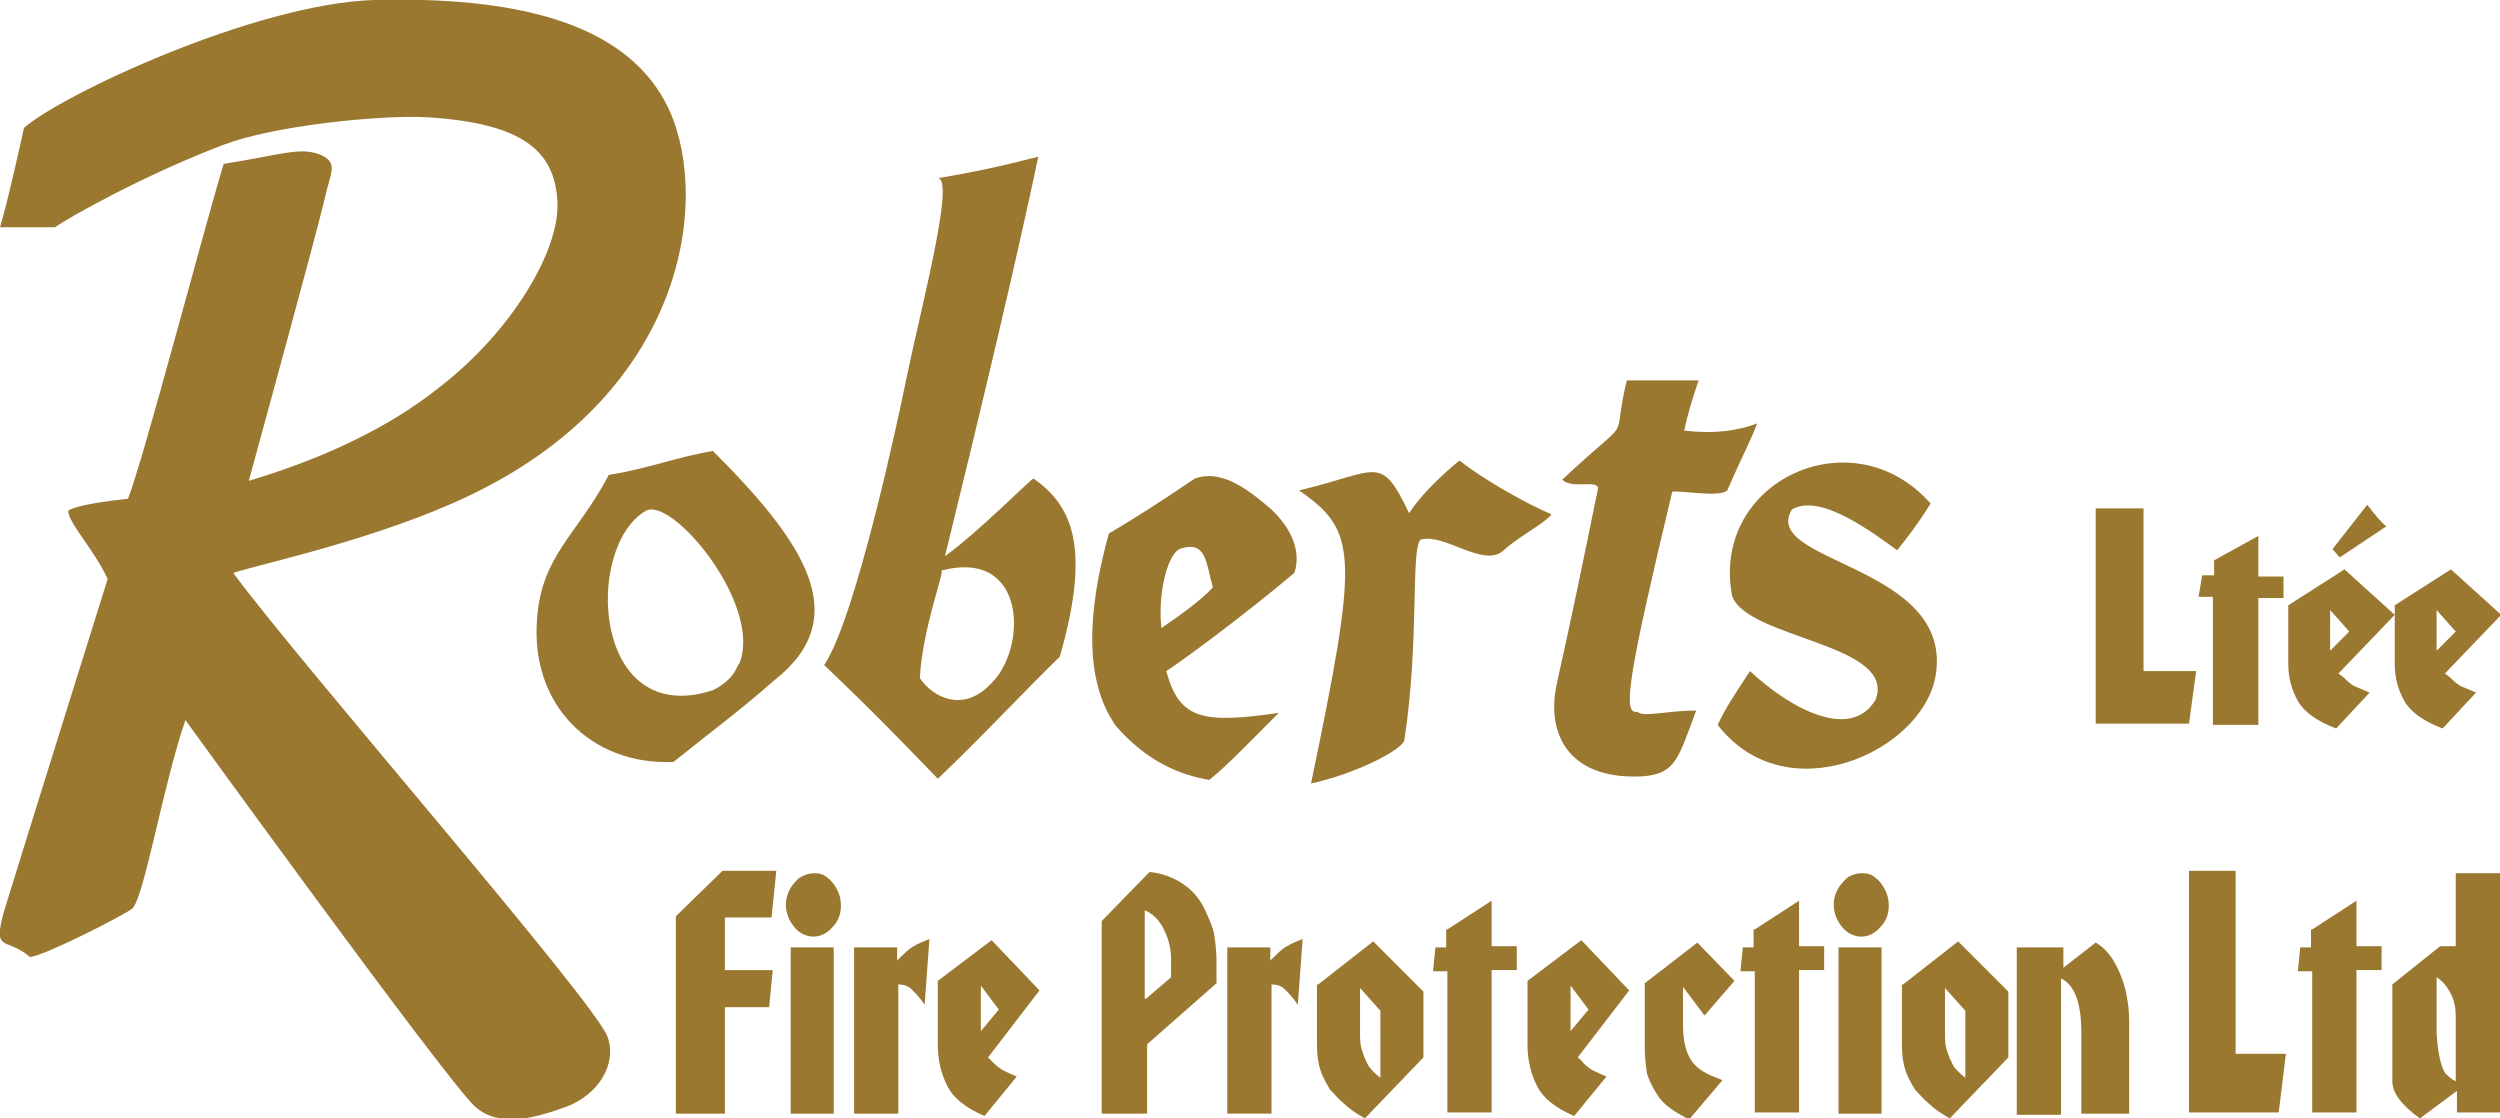 <?xml version="1.0" encoding="utf-8"?>
<!-- Generator: Adobe Illustrator 19.0.0, SVG Export Plug-In . SVG Version: 6.00 Build 0)  -->
<svg version="1.1" id="Layer_1" xmlns="http://www.w3.org/2000/svg" xmlns:xlink="http://www.w3.org/1999/xlink" x="0px" y="0px"
	 viewBox="0 0 209 93.5" style="enable-background:new 0 0 209 93.5;" xml:space="preserve">
<style type="text/css">
	.st0{fill:#9B7830;}
	.st1{fill-rule:evenodd;clip-rule:evenodd;fill:#9B7830;}
</style>
<g>
	<path id="XMLID_2_" class="st0" d="M60.5,93.1h-4l0-16.5l3.9-3.8h4.5l-0.4,3.9h-3.9v4.4h4l-0.3,3.1h-3.7V93.1z"/>
	<path id="XMLID_4_" class="st0" d="M68.1,73c0.4,0,0.8,0.1,1.1,0.4c0.3,0.2,0.6,0.6,0.8,1c0.2,0.4,0.3,0.8,0.3,1.3
		c0,0.7-0.2,1.3-0.7,1.8c-0.4,0.5-1,0.8-1.6,0.8c-0.6,0-1.2-0.3-1.6-0.8c-0.4-0.5-0.7-1.1-0.7-1.9c0-0.4,0.1-0.8,0.3-1.2
		c0.2-0.4,0.5-0.7,0.8-1C67.3,73.1,67.7,73,68.1,73z M66.1,93.2V79.2h3.6v13.9H66.1z"/>
	<path id="XMLID_7_" class="st0" d="M71.5,79.2H75v1.1c0.6-0.6,1-1,1.4-1.2c0.3-0.2,0.8-0.4,1.3-0.6L77.3,84c-0.4-0.6-0.8-1-1.1-1.3
		c-0.3-0.3-0.7-0.4-1.1-0.4v10.8h-3.7V79.2z"/>
	<path id="XMLID_9_" class="st0" d="M82.6,88.4c0.1,0.1,0.2,0.2,0.5,0.5c0.3,0.3,0.6,0.5,0.8,0.6c0.2,0.1,0.6,0.3,1.1,0.5l-2.7,3.3
		c-1.6-0.7-2.6-1.5-3.1-2.5c-0.5-1-0.8-2.1-0.8-3.5V82l4.5-3.4l4,4.2L82.6,88.4z M83.5,84.4l-1.5-2v3.8L83.5,84.4z"/>
	<path id="XMLID_12_" class="st0" d="M92.1,93.1V77l4-4.1c1,0.1,1.9,0.4,2.8,1c0.9,0.6,1.5,1.4,1.9,2.3c0.3,0.7,0.6,1.3,0.7,1.9
		c0.1,0.6,0.2,1.4,0.2,2.3v1.8l-5.8,5.1v5.8H92.1z M95.8,83.5l2.1-1.8v-1.5c0-0.9-0.2-1.7-0.6-2.5c-0.4-0.8-0.9-1.3-1.6-1.6V83.5z"
		/>
	<path id="XMLID_15_" class="st0" d="M102.7,79.2h3.5v1.1c0.6-0.6,1-1,1.4-1.2c0.3-0.2,0.8-0.4,1.3-0.6l-0.4,5.5
		c-0.4-0.6-0.8-1-1.1-1.3c-0.3-0.3-0.7-0.4-1.1-0.4v10.8h-3.7V79.2z"/>
	<path id="XMLID_17_" class="st0" d="M110.2,82.3l4.6-3.6l4.2,4.2v5.5l-4.9,5.1c-0.7-0.4-1.3-0.8-1.7-1.2c-0.5-0.4-0.8-0.8-1.2-1.2
		c-0.3-0.5-0.6-1-0.8-1.6c-0.2-0.6-0.3-1.3-0.3-2.1V82.3z M115.4,84.5l-1.7-1.9v3.7c0,0.6,0,1.1,0.2,1.6c0.1,0.4,0.3,0.8,0.5,1.2
		c0.2,0.3,0.6,0.7,1,1V84.5z"/>
	<path id="XMLID_20_" class="st0" d="M121,77.7l3.7-2.4v3.8h2.1v2h-2.1v11.9H121V81.2h-1.2l0.2-2h0.9V77.7z"/>
	<path id="XMLID_22_" class="st0" d="M131.9,88.4c0.1,0.1,0.3,0.2,0.5,0.5c0.3,0.3,0.6,0.5,0.8,0.6c0.2,0.1,0.6,0.3,1.1,0.5
		l-2.7,3.3c-1.6-0.7-2.6-1.5-3.1-2.5c-0.5-1-0.8-2.1-0.8-3.5V82l4.5-3.4l4,4.2L131.9,88.4z M132.8,84.4l-1.5-2v3.8L132.8,84.4z"/>
	<path id="XMLID_25_" class="st0" d="M142.5,84.9l-1.8-2.4v3.2c0,1.2,0.2,2.1,0.6,2.8c0.4,0.7,1.1,1.2,2.2,1.6l0.5,0.2l-2.8,3.3
		l-0.7-0.4c-0.9-0.5-1.5-1-1.9-1.6c-0.4-0.6-0.7-1.2-0.9-1.8c-0.1-0.6-0.2-1.4-0.2-2.2v-5.4l4.4-3.4l3.1,3.2L142.5,84.9z"/>
	<path id="XMLID_27_" class="st0" d="M146.7,77.7l3.7-2.4v3.8h2.1v2h-2.1v11.9h-3.7V81.2h-1.2l0.2-2h0.9V77.7z"/>
	<path id="XMLID_29_" class="st0" d="M155.7,73c0.4,0,0.8,0.1,1.1,0.4c0.3,0.2,0.6,0.6,0.8,1c0.2,0.4,0.3,0.8,0.3,1.3
		c0,0.7-0.2,1.3-0.7,1.8c-0.4,0.5-1,0.8-1.6,0.8c-0.6,0-1.2-0.3-1.6-0.8c-0.4-0.5-0.7-1.1-0.7-1.9c0-0.4,0.1-0.8,0.3-1.2
		c0.2-0.4,0.5-0.7,0.8-1C154.8,73.1,155.3,73,155.7,73z M153.7,93.2V79.2h3.6v13.9H153.7z"/>
	<path id="XMLID_32_" class="st0" d="M159.1,82.3l4.6-3.6l4.2,4.2v5.5l-4.9,5.1c-0.7-0.4-1.3-0.8-1.7-1.2c-0.5-0.4-0.8-0.8-1.2-1.2
		c-0.3-0.5-0.6-1-0.8-1.6c-0.2-0.6-0.3-1.3-0.3-2.1V82.3z M164.3,84.5l-1.7-1.9v3.7c0,0.6,0,1.1,0.2,1.6c0.1,0.4,0.3,0.8,0.5,1.2
		c0.2,0.3,0.6,0.7,1,1V84.5z"/>
	<path id="XMLID_35_" class="st0" d="M177.8,93.1H174v-5.7v-1.1c0-2.5-0.6-4-1.7-4.5v11.4h-3.7v-14h3.9v1.7l2.7-2.1
		c0.7,0.4,1.2,1,1.6,1.7c0.4,0.7,0.7,1.5,0.9,2.3c0.2,0.9,0.3,1.7,0.3,2.7V93.1z"/>
	<path id="XMLID_37_" class="st0" d="M183,93.1V72.8h3.9v15.3h4.2l-0.6,4.9H183z"/>
	<path id="XMLID_39_" class="st0" d="M193.3,77.7l3.7-2.4v3.8h2.1v2H197v11.9h-3.7V81.2h-1.2l0.2-2h0.9V77.7z"/>
	<path id="XMLID_41_" class="st0" d="M200,82.3l4-3.2h1.3v-6.1h3.7v20h-3.6v-1.8l-3.1,2.3c-1.5-1.1-2.3-2.1-2.3-3.1V82.3z
		 M205.3,90.4V85c0-0.7-0.1-1.3-0.4-1.9c-0.3-0.6-0.7-1.1-1.2-1.4v4c0,0.3,0,0.5,0,0.7c0.1,1.5,0.3,2.6,0.7,3.3
		C204.6,89.9,204.9,90.2,205.3,90.4z"/>
</g>
<g>
	<path id="XMLID_44_" class="st0" d="M175.2,60.5v-18h4v13.6h4.4l-0.6,4.4H175.2z"/>
	<path id="XMLID_46_" class="st0" d="M185,46.9l3.8-2.1v3.4h2.1v1.8h-2.1v10.6H185V49.9h-1.2l0.3-1.8h1V46.9z"/>
	<path id="XMLID_48_" class="st0" d="M195.5,56.3c0.1,0.1,0.3,0.2,0.6,0.5c0.3,0.3,0.6,0.5,0.8,0.6c0.3,0.1,0.7,0.3,1.2,0.5l-2.8,3
		c-1.6-0.6-2.7-1.4-3.2-2.3c-0.5-0.9-0.8-1.9-0.8-3.1v-4.9l4.7-3l4.2,3.8L195.5,56.3z M196.4,52.8l-1.6-1.8v3.4L196.4,52.8z
		 M195,45.9l2.9-3.7c0.7,0.9,1.2,1.5,1.6,1.8l-3.9,2.6L195,45.9z"/>
	<path id="XMLID_52_" class="st0" d="M204.4,56.3c0.1,0.1,0.3,0.2,0.6,0.5c0.3,0.3,0.6,0.5,0.8,0.6c0.3,0.1,0.7,0.3,1.2,0.5l-2.8,3
		c-1.6-0.6-2.7-1.4-3.2-2.3c-0.5-0.9-0.8-1.9-0.8-3.1v-4.9l4.7-3l4.2,3.8L204.4,56.3z M205.3,52.8l-1.6-1.8v3.4L205.3,52.8z"/>
</g>
<path class="st1" d="M2,10.7C5,8,21.3,0.3,31.3,0C42.9-0.3,52,1.8,55.6,8.5c3.9,7.2,2.3,24-16.3,32.9c-7.7,3.7-17.8,5.8-19.8,6.5
	c5.6,7.6,30.3,35.9,31.3,38.8c0.8,2.3-0.8,4.8-3.4,5.8c-2.7,1-5.7,1.8-7.7,0c-2.4-2.2-24.2-32.3-24.2-32.3C13.6,65.7,12,75.4,11,76
	c-1,0.7-7.5,4-8.5,4c-2-1.7-3.1-0.3-2.2-3.7C1.3,73,9,48.4,9,48.4c-1.1-2.4-3.3-4.7-3.3-5.7c0.8-0.6,5-1,5-1c1.3-3.3,6.3-22.4,8-28
	c5-0.8,6.3-1.4,8-0.8c1.7,0.7,0.9,1.5,0.4,3.9c-0.6,2.6-6.3,23.4-6.3,23.4c8-2.4,12.9-5.4,15.9-7.8c6-4.6,10.1-11.4,9.9-15.5
	c-0.2-4.3-2.9-6.6-10.9-7.1c-4-0.2-12.8,0.7-17,2.3c-6.6,2.5-13,6.1-14.1,6.9C2.5,19,0,19,0,19C0.7,16.7,2,10.7,2,10.7z"/>
<g>
	<path id="XMLID_55_" class="st1" d="M86.4,40c-0.5,0.3-4.4,4.3-7.4,6.5c3-12.2,6.2-25.7,7.8-33.4c-3.5,0.9-5.5,1.3-8.4,1.8
		c1.5,0-1.5,11.2-2.7,17.1c-0.4,2-4.1,19.6-6.8,23.6c4.3,4.1,6.4,6.3,9.5,9.5c3.3-3.1,7.8-7.9,10.2-10.2
		C91.3,45.5,89.5,42.2,86.4,40z M82.8,57.2c-2.3,2.4-4.8,1.1-5.9-0.5c0.2-4.1,2.1-9,1.8-9C85.9,45.8,85.9,54.3,82.8,57.2z"/>
	<path id="XMLID_58_" class="st1" d="M149.8,42.6c2.3-1.4,6.6,1.8,8.8,3.4c0.9-1.1,1.8-2.3,2.8-3.9c-6.5-7.4-18.4-1.9-16.6,7.7
		c1.2,3.6,13.8,4,12,8.7c-2.1,3.5-7.2,0.7-10.5-2.4c-1.3,2-2,3-2.7,4.5c5.7,7.4,17,2.3,18.2-4C163.5,47.2,147.1,47.1,149.8,42.6z"/>
	<path id="XMLID_59_" class="st1" d="M99.9,40c-3.4,2.3-5.5,3.6-7.2,4.6c-1.8,6.5-2.1,12.3,0.6,16.1c2.6,3,5.4,4.1,7.8,4.5
		c1.6-1.3,3.3-3.1,5.8-5.6c-6.3,0.9-8.3,0.6-9.4-3.5c0.7-0.4,6.2-4.4,10.7-8.2c0.4-1.1,0.4-3.1-1.9-5.3
		C103.9,40.5,101.9,39.3,99.9,40z M97.1,52.5c-0.3-2.3,0.3-5.9,1.5-6.6c2.3-0.8,2.2,1.2,2.8,3.2C100.3,50.3,98.4,51.6,97.1,52.5z"/>
	<path id="XMLID_62_" class="st1" d="M144.4,41c1.3-3,1.8-3.8,2.5-5.6c-1.6,0.6-3.5,0.9-6.1,0.6c0.3-1.4,0.6-2.4,1.2-4.2
		c-2,0-4,0-6,0c-1.4,5.8,0.9,2.4-5.4,8.3c0.8,0.8,2.9,0,3,0.7c-3,14.8-3.4,15.8-3.6,17.2c-0.5,3.9,1.6,7.2,7.3,6.9
		c2.8-0.2,3-1.5,4.5-5.5c-2.4,0-4.5,0.6-4.9,0.1c-1.3,0.3-0.8-2.9,2.9-18.4C140.5,41,143.8,41.6,144.4,41z"/>
	<path id="XMLID_63_" class="st1" d="M50.9,39.7c-2.7,5.1-5.6,6.7-6,12c-0.6,7.2,4.5,12.3,11.4,12c3.5-2.8,5.8-4.5,8.4-6.8
		c6.8-5.3,2.5-11.6-5.1-19.2C56.6,38.2,54.1,39.2,50.9,39.7z M61.8,55.5c-0.2,0-0.2,1.2-2.2,2.2c-10.1,3.3-10.8-12-5.6-15
		C56.2,41.5,63.8,50.6,61.8,55.5z"/>
	<path id="XMLID_66_" class="st1" d="M117.8,42.9c-2.4-5-2.5-3.5-9.2-1.9c4.9,3.4,5,5.3,1,24.5c3.7-0.8,7.6-2.8,7.8-3.6
		c1.3-8.4,0.5-16.3,1.4-16.8c2-0.5,5.1,2.3,6.8,1c1.4-1.3,3.5-2.3,4.1-3.1c-2.1-0.9-5.5-2.8-7.7-4.5
		C120.8,39.5,118.9,41.2,117.8,42.9z"/>
</g>
</svg>
